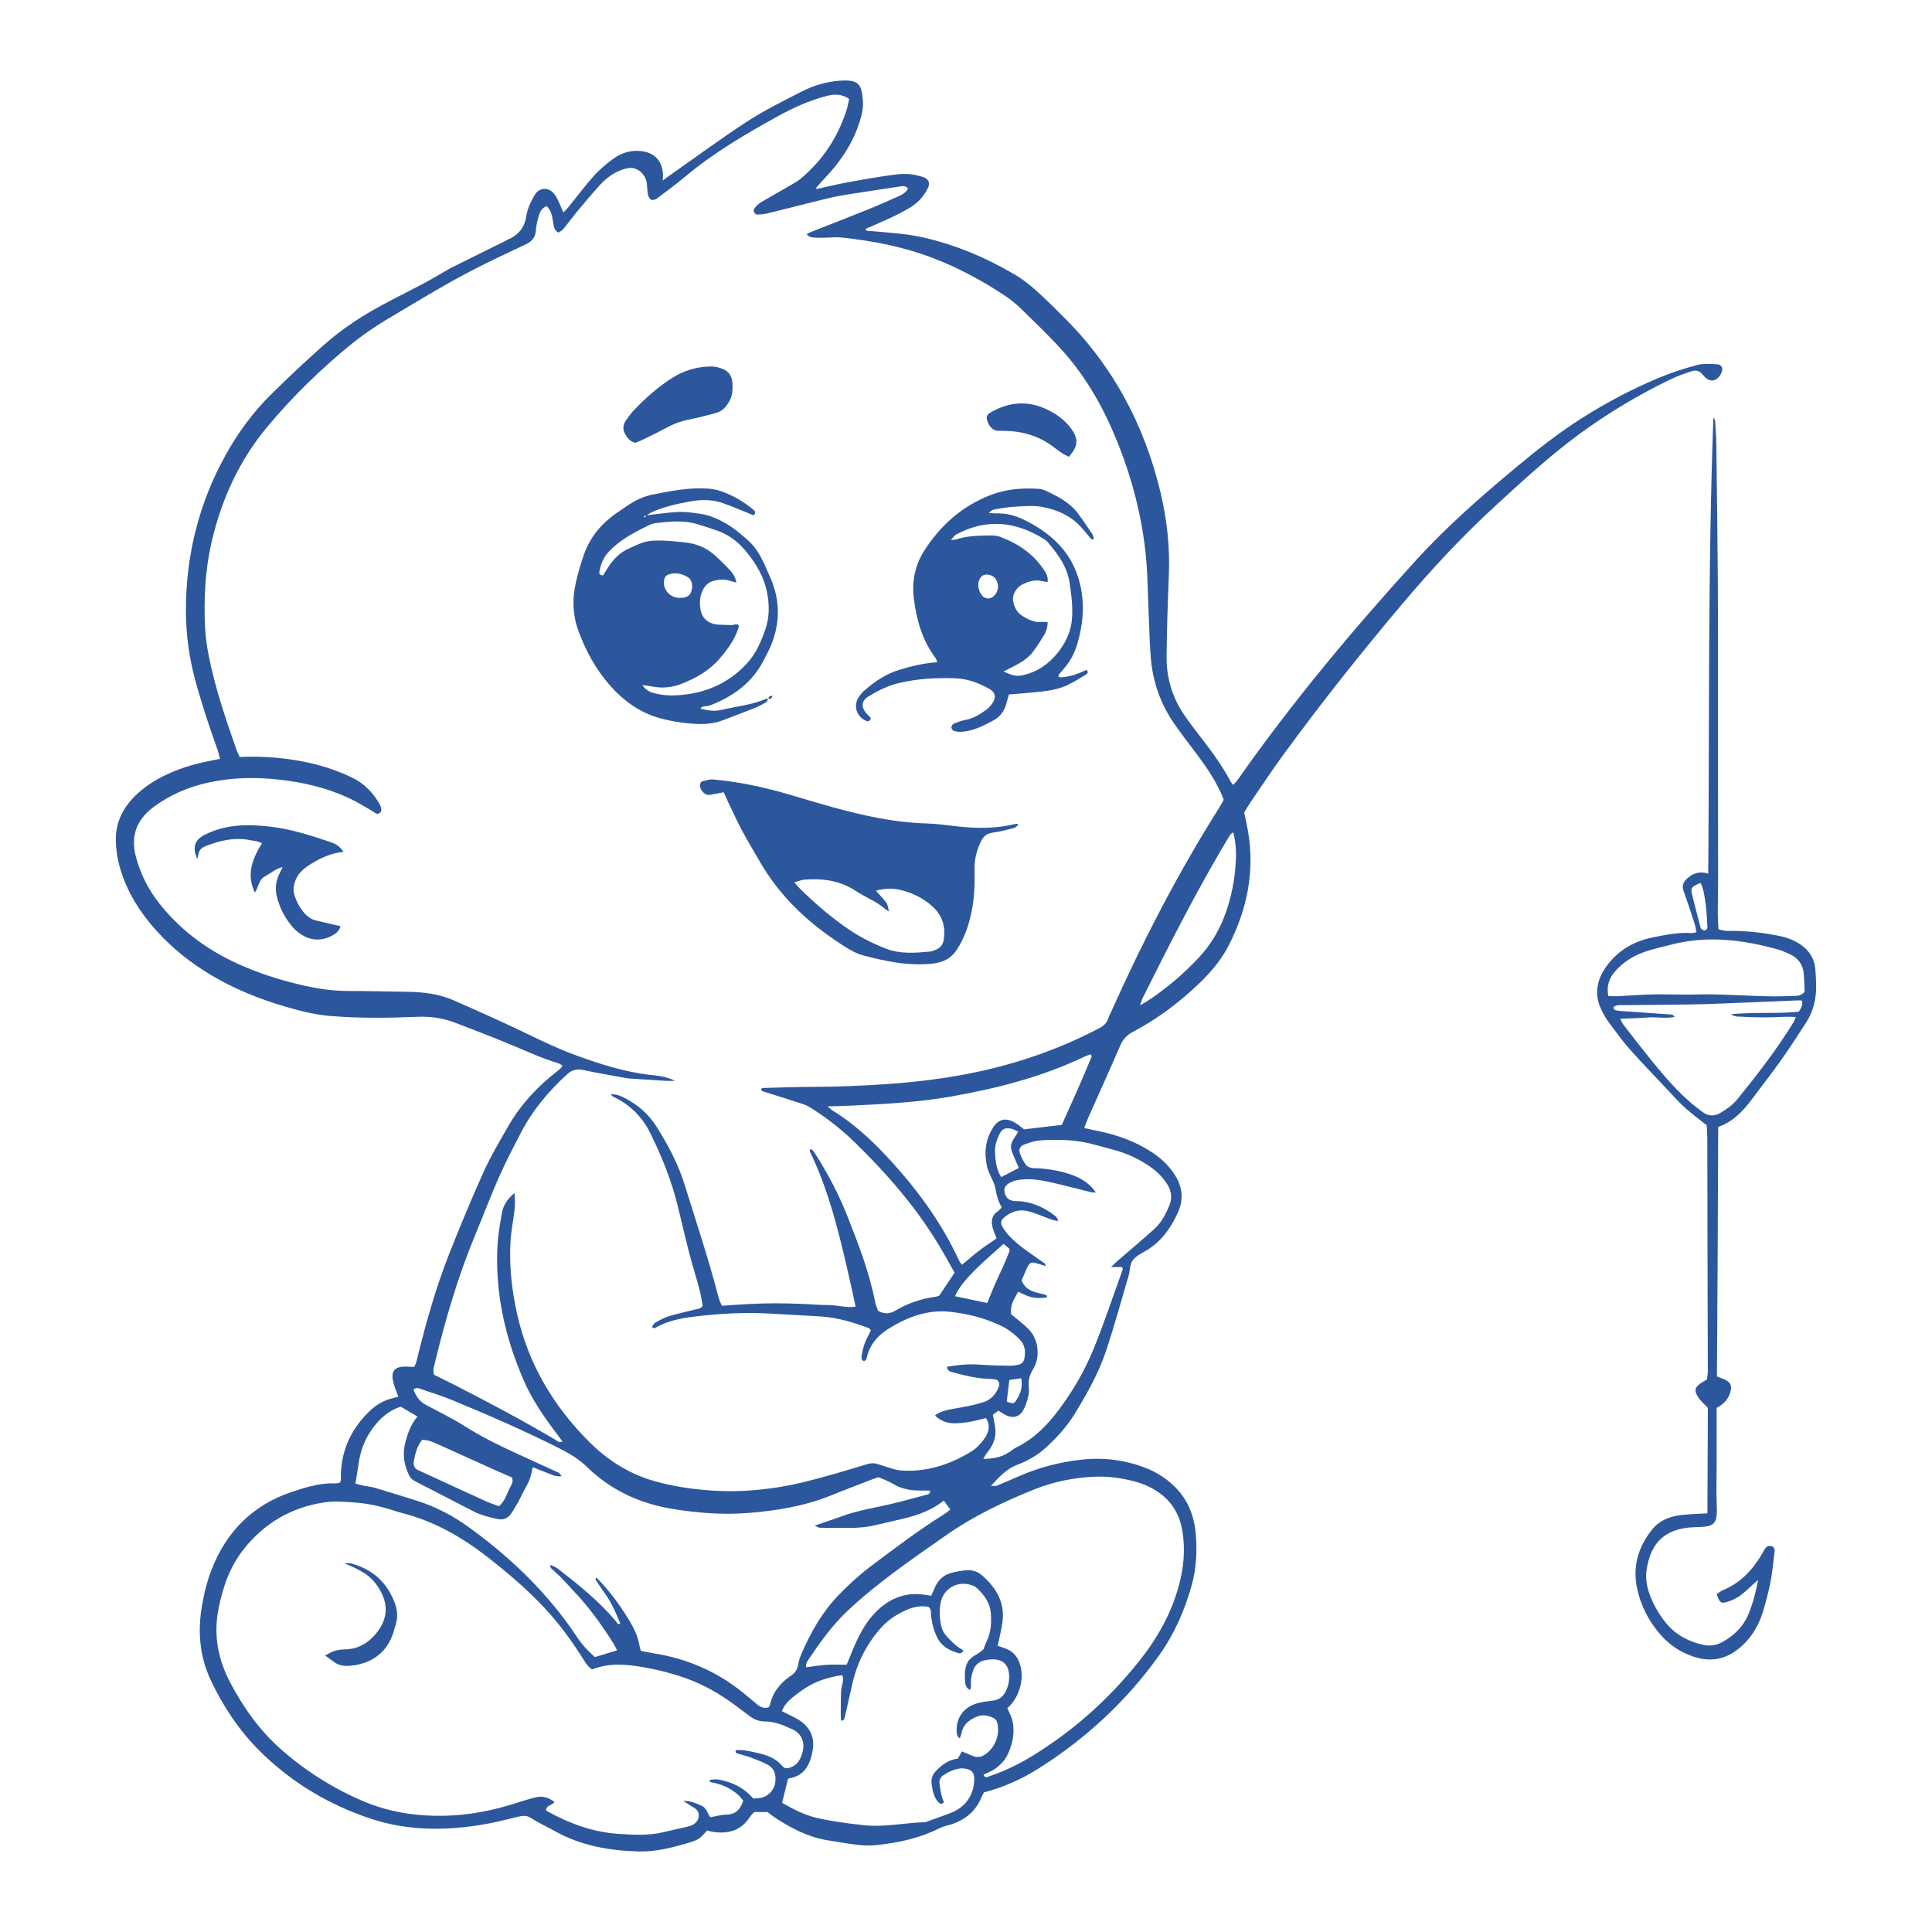 <?xml version="1.0" encoding="utf-8"?>
<!-- Generator: Adobe Illustrator 23.0.3, SVG Export Plug-In . SVG Version: 6.00 Build 0)  -->
<svg version="1.1" id="Layer_1" xmlns="http://www.w3.org/2000/svg" xmlns:xlink="http://www.w3.org/1999/xlink" x="0px" y="0px"
	 viewBox="0 0 1200 1200" enable-background="new 0 0 1200 1200" xml:space="preserve">
<g>
	<path fill="#2C579D" d="M1060.508,940c0.097-22.573,0.191-44.285,0.282-65.567c-2.298-2.457-4.516-4.267-6.012-6.55
		c-2.762-4.216-2.066-6.441,2.241-9.166c0.975-0.617,2.004-1.15,3.156-1.807c0.212-1.677,0.591-3.272,0.589-4.867
		c-0.034-24.563-0.13-49.127-0.186-73.69c-0.055-23.628-0.069-47.256-0.134-70.884c-0.008-2.802-0.23-5.603-0.359-8.543
		c-4.485-3.582-9.214-7.024-13.541-10.915c-3.815-3.43-7.212-7.33-10.737-11.076c-7.859-8.351-15.862-16.579-23.458-25.164
		c-4.794-5.419-9.027-11.344-13.372-17.146c-1.531-2.045-2.752-4.345-3.935-6.622c-4.943-9.511-3.595-18.691,2.29-27.149
		c7.146-10.271,17.311-16.292,29.493-18.677c7.788-1.525,15.609-3.198,23.66-2.622c0.887,0.064,1.804-0.295,3.214-0.549
		c-0.418-1.949-0.642-3.732-1.189-5.41c-2.176-6.667-4.332-13.345-6.741-19.928c-1.366-3.732-0.098-6.169,2.723-8.541
		c3.697-3.108,7.762-3.978,12.526-2.496c0.784-94.708-0.272-188.938,3.2-283.366c0.372,0.701,1.024,1.384,1.071,2.106
		c0.332,5.138,0.696,10.283,0.762,15.429c0.367,28.537,0.734,57.074,0.939,85.613c0.156,21.753,0.078,43.508,0.09,65.263
		c0.012,21.521-0.003,43.041,0.008,64.562c0.009,18.48,0.058,36.96,0.046,55.44c-0.004,6.549-0.191,13.097-0.183,19.646
		c0.004,3.248,0.26,6.495,0.404,9.772c3.568,1.438,7.093,1.051,10.537,1.117c9.39,0.181,18.667,1.296,27.836,3.246
		c4.598,0.978,8.965,2.618,12.869,5.368c5.293,3.728,8.39,8.729,8.95,15.194c0.283,3.263,0.442,6.542,0.499,9.816
		c0.147,8.381-1.675,16.276-6.29,23.365c-4.978,7.648-9.876,15.359-15.153,22.799c-5.956,8.398-12.296,16.524-18.469,24.768
		c-5.541,7.399-11.751,14.006-20.929,17.18c-0.17,51.903-0.408,103.55-0.781,155.027c2.315,0.922,4.121,1.429,5.712,2.321
		c2.929,1.643,3.607,3.78,2.678,7.145c-1.257,4.553-4.156,7.755-8.554,9.953c0.005,11.097,0.028,22.068,0.007,33.04
		c-0.011,5.61-0.128,11.22-0.148,16.83c-0.011,3.04,0.071,6.08,0.13,9.12c0.027,1.404,0.147,2.807,0.147,4.211
		c0.001,8.485-1.747,10.364-10.078,10.841c-2.571,0.148-5.159,0.111-7.713,0.397c-14.222,1.592-23.195,9.002-25.833,25.924
		c-0.807,5.176-0.036,10.233,1.734,15.18c2.311,6.458,5.644,12.31,9.895,17.67c5.931,7.478,13.78,11.765,22.94,13.925
		c4.282,1.01,8.39,0.595,12.245-1.513c7.177-3.926,12.916-9.331,16.2-16.931c2.872-6.648,4.628-13.653,6.272-21.809
		c-1.68,1.479-2.601,2.291-3.522,3.101c-2.63,2.316-5.092,4.871-7.943,6.872c-2.251,1.58-4.887,2.777-7.521,3.61
		c-4.167,1.318-4.977,0.636-6.795-4.714c1.243-0.812,2.47-1.92,3.911-2.506c10.688-4.344,18.089-12.226,23.88-21.885
		c0.84-1.401,1.574-2.872,2.493-4.219c0.362-0.531,1.042-0.976,1.668-1.174c2.282-0.722,4.316,0.578,3.994,3.215
		c-0.738,6.035-1.24,12.118-2.366,18.081c-1.17,6.194-2.75,12.332-4.535,18.382c-2.344,7.949-6.109,15.179-12.126,21.067
		c-9.817,9.606-20.495,12.304-34.083,6.854c-6.859-2.752-12.721-6.929-17.597-12.469c-7.426-8.436-12.45-18.267-14.732-29.139
		c-2.861-13.633,0.917-26.006,9.705-36.724c3.854-4.701,9.268-7.124,15.126-8.24c3.647-0.695,7.418-0.758,11.138-1.036
		C1055.042,940.182,1057.342,940.139,1060.508,940z M1006.365,632.761c0.661,1.295,1.092,2.6,1.887,3.623
		c6.022,7.752,12.026,15.521,18.209,23.144c7.516,9.266,15.338,18.27,24.459,26.033c2.131,1.814,4.407,3.46,6.641,5.15
		c3.586,2.713,7.29,2.76,11.111,0.469c3.831-2.297,7.497-4.811,10.338-8.311c12.535-15.445,24.698-31.165,35.118-48.152
		c0.453-0.739,0.689-1.612,1.292-3.06c-2.562-0.048-4.562-0.141-6.56-0.107c-2.338,0.039-4.674,0.218-7.012,0.284
		c-2.102,0.059-4.207,0.066-6.31,0.064c-2.104-0.002-4.208-0.016-6.311-0.077c-2.337-0.067-4.677-0.13-7.006-0.31
		c-1.921-0.148-4.011,0.389-7.145-1.555c15.066-1.5,28.821-0.114,42.244-1.615c1.471-2.349,2.622-4.261,1.912-6.9
		c-1.171-0.03-2.088-0.106-3-0.069c-15.185,0.625-30.368,1.29-45.553,1.89c-7.234,0.285-14.471,0.55-21.708,0.65
		c-13.556,0.188-27.114,0.221-40.67,0.392c-2.051,0.026-4.247-0.322-6.203,1.245c0.245,0.567,0.36,1.516,0.789,1.69
		c1.032,0.42,2.204,0.582,3.333,0.664c10.027,0.73,20.058,1.419,30.087,2.12c1.331,0.093,2.794-0.189,3.856,1.604
		c-5.63,1.157-11.151-0.089-16.612,0.338C1017.98,632.401,1012.386,632.497,1006.365,632.761z M998.928,618.623
		c5.059,0.397,9.676-0.098,14.299-0.354c5.123-0.284,10.249-0.602,15.377-0.659c6.539-0.072,13.082,0.151,19.623,0.159
		c5.593,0.006,11.19-0.287,16.777-0.137c10.966,0.294,21.923,0.889,32.889,1.186c5.365,0.146,10.743-0.025,16.111-0.198
		c2.276-0.073,4.695-0.06,6.862-2.549c-0.154-3.514-0.177-7.471-0.536-11.398c-0.508-5.579-3.481-9.58-8.535-11.949
		c-2.321-1.088-4.683-2.182-7.14-2.874c-22.089-6.227-44.356-8.984-67.004-3.043c-5.191,1.362-10.461,2.492-15.54,4.191
		c-7.418,2.482-13.96,6.512-19.111,12.531C999.487,607.633,997.769,612.3,998.928,618.623z M1056.246,548.401
		c-5.882,2.498-6.285,2.995-5.17,7.615c1.521,6.3,3.224,12.556,4.86,18.828c0.175,0.67,0.232,1.513,0.671,1.939
		c0.598,0.58,1.565,1.219,2.271,1.117c0.647-0.093,1.677-1.162,1.646-1.754c-0.263-5.085-0.506-10.191-1.206-15.228
		C1058.753,556.859,1058.306,552.694,1056.246,548.401z"/>
	<g>
		<path fill="#2C579D" d="M611.15,1113.291c-0.41,0.76-0.937,1.536-1.272,2.389c-4.031,10.259-11.866,15.872-22.288,18.39
			c-1.352,0.326-2.706,0.786-3.945,1.412c-12.299,6.208-25.503,9.094-39.067,10.519c-3.7,0.388-7.516,0.359-11.213-0.058
			c-6.505-0.735-12.969-1.862-19.433-2.926c-12.027-1.978-22.558-7.467-32.586-14.083c-1.558-1.028-3.011-2.216-4.688-3.459
			c-2.423,0-4.985,0-8.131,0c-0.752,0.822-2.021,1.872-2.869,3.193c-5.382,8.378-13.279,10.474-22.555,9.191
			c-1.352-0.187-2.67-0.617-3.873-0.904c-4.842,5.386-5.356,5.831-12.313,7.87c-9.891,2.898-19.844,5.449-30.308,5.153
			c-18.237-0.516-35.819-3.589-51.978-12.64c-4.895-2.742-10.06-5.045-14.756-8.083c-2.758-1.783-5.184-1.545-7.976-0.886
			c-6.825,1.612-13.616,3.44-20.515,4.645c-23.811,4.157-47.566,4.348-70.767-3.285c-26.409-8.688-49.792-22.708-69.509-42.368
			c-12.694-12.658-22.52-27.497-30.177-43.712c-6.927-14.67-8.21-30.07-5.539-45.923c1.325-7.862,3.188-15.592,6.106-23.019
			c9.259-23.574,25.556-39.925,49.739-48.044c8.887-2.984,17.849-5.686,27.405-5.321c0.878,0.033,1.771-0.32,2.498-0.462
			c0.273-0.705,0.588-1.128,0.576-1.542c-0.46-16.596,5.434-30.563,17.176-42.224c4.266-4.236,9.077-7.322,14.967-8.659
			c1.091-0.248,2.161-0.591,3.537-0.973c-1.059-2.951-2.175-5.516-2.898-8.188c-1.555-5.748-1.411-10.791,8.149-10.473
			c1.401,0.047,2.801,0.122,4.527,0.199c1.423-2.023,1.761-4.562,2.368-6.994c5.379-21.573,11.413-42.964,19.623-63.643
			c6.729-16.948,13.675-33.829,21.188-50.441c4.423-9.78,9.97-19.071,15.315-28.408c7.537-13.164,17.652-24.136,29.552-33.493
			c1.103-0.867,2.197-1.749,3.242-2.683c0.327-0.293,0.481-0.78,0.906-1.508c-0.982-0.533-1.894-1.246-2.928-1.557
			c-9.659-2.906-18.793-7.124-28.08-10.983c-11.872-4.933-23.857-9.605-35.882-14.158c-7.502-2.84-15.264-3.932-23.403-3.587
			c-18.003,0.762-36.027,0.953-54.027-0.526c-9.627-0.791-18.897-3.178-28.105-5.883c-15.997-4.699-31.366-10.897-45.731-19.444
			c-12.557-7.471-23.911-16.467-33.723-27.292c-11.314-12.482-20.023-26.518-23.918-43.11c-1.008-4.293-1.53-8.78-1.622-13.192
			c-0.25-12.042,5.072-21.649,13.839-29.528c5.617-5.047,12.004-8.93,18.864-12.048c9-4.091,18.466-6.634,28.156-8.423
			c1.129-0.209,2.25-0.466,3.852-0.801c-0.537-1.989-0.888-3.755-1.486-5.433c-5.183-14.542-10.075-29.167-14.075-44.093
			c-3.721-13.881-5.578-28.007-5.61-42.317c-0.078-34.364,7.955-66.722,24.653-96.863c7.653-13.815,16.925-26.448,28.119-37.534
			c10.472-10.371,21.268-20.433,32.255-30.258c12.448-11.132,26.471-20.052,41.288-27.723c7.064-3.657,14.158-7.258,21.191-10.975
			c3.719-1.965,7.341-4.117,10.999-6.197c2.237-1.272,4.402-2.684,6.699-3.833c10.653-5.327,21.342-10.582,32.017-15.866
			c0.839-0.415,1.647-0.898,2.504-1.267c6.47-2.788,10.574-7.292,11.644-14.562c0.681-4.632,2.736-8.904,5.068-13.009
			c2.868-5.049,8.82-5.674,12.643-0.526c0.964,1.298,1.675,2.805,2.371,4.278c0.994,2.105,1.866,4.266,2.991,6.869
			c1.314-1.413,2.441-2.493,3.415-3.696c5.153-6.361,10.037-12.958,15.48-19.058c3.401-3.811,7.444-7.125,11.523-10.236
			c5.172-3.946,11.1-5.887,17.754-5.183c8.48,0.897,13.524,6.294,13.698,14.852c0.018,0.887-0.095,1.777-0.194,3.468
			c1.639-1.214,2.659-2.006,3.715-2.746c16.287-11.416,32.306-23.245,48.97-34.083c10.557-6.866,21.979-12.441,33.199-18.235
			c7.516-3.882,15.581-6.364,24.113-6.955c11.498-0.797,13.696,1.843,14.367,12.704c0.353,5.707-1.373,11.122-3.293,16.406
			c-4.478,12.321-11.996,22.684-20.987,32.074c-1.604,1.675-3.112,3.442-4.641,5.187c-0.097,0.111,0.012,0.402,0.046,0.929
			c6.609-1.444,13.144-3.055,19.751-4.273c9.196-1.695,18.421-3.28,27.684-4.553c5.318-0.731,10.741-0.964,16.036,0.597
			c0.896,0.264,1.848,0.361,2.72,0.683c3.57,1.318,4.645,3.785,2.918,7.188c-2.375,4.681-5.796,8.572-10.217,11.362
			c-3.745,2.364-7.709,4.419-11.713,6.324c-5.453,2.595-11.035,4.918-16.618,7.382c0.439,1.86,1.843,1.234,2.795,1.32
			c10.945,1,21.931,1.559,32.715,3.977c20.517,4.599,39.591,12.731,57.62,23.402c8.119,4.806,14.807,11.42,21.592,17.875
			c2.544,2.421,4.958,4.976,7.466,7.436c31.283,30.683,51.041,67.801,61.09,110.206c3.951,16.673,5.747,33.636,5.061,50.84
			c-0.671,16.833-1.256,33.676-1.411,50.52c-0.121,13.163,3.469,25.454,10.985,36.387c3.445,5.011,7.167,9.838,10.892,14.649
			c6.601,8.525,12.899,17.242,17.963,26.794c0.32,0.604,0.841,1.103,1.528,1.982c0.966-1.085,1.942-1.983,2.686-3.043
			c33.676-47.997,71.187-92.888,110.607-136.213c19.103-20.995,40.403-39.679,62.19-57.821
			c13.324-11.095,26.931-21.798,41.611-31.071c14.867-9.393,30.382-17.601,46.575-24.411c7.938-3.338,16.201-6.04,24.518-8.284
			c3.936-1.062,8.358-0.616,12.535-0.388c2.794,0.153,3.76,2.565,2.553,5.198c-2.617,5.709-7.467,6.54-11.389,1.473
			c-2.169-2.802-4.539-3.261-7.307-2.341c-4.649,1.546-9.309,3.202-13.704,5.345c-19.603,9.559-38.271,20.707-55.866,33.62
			c-18.536,13.603-35.37,29.196-52.28,44.703c-20.568,18.862-39.511,39.266-57.505,60.566
			c-25.844,30.592-50.731,61.947-74.342,94.296c-7.035,9.638-13.597,19.622-20.338,29.474c-1.315,1.922-2.455,3.964-3.708,6.002
			c0.811,3.953,1.715,7.808,2.382,11.704c4.266,24.944-0.568,48.401-11.897,70.703c-4.605,9.065-11.136,16.748-18.43,23.756
			c-12.388,11.903-26.038,22.137-41.252,30.154c-3.74,1.971-6.115,4.59-7.789,8.466c-6.4,14.815-13.088,29.505-19.639,44.254
			c-0.934,2.102-1.711,4.274-2.778,6.962c3.251,0.704,5.948,1.325,8.661,1.87c11.806,2.374,22.977,6.363,33.12,12.975
			c5.55,3.617,10.356,7.98,14.064,13.54c5.212,7.815,6.287,15.788,2.182,24.544c-4.478,9.551-10.24,17.799-19.566,23.226
			c-3.014,1.754-6.467,3.478-8.393,6.166c-1.746,2.438-1.54,6.212-2.451,9.321c-4.539,15.478-8.8,31.05-13.864,46.356
			c-4.572,13.818-11.717,26.524-19.243,38.943c-4.88,8.052-11.149,15.032-18.08,21.394c-5.243,4.813-11.348,8.336-17.943,10.818
			c-6.654,2.504-11.072,7.415-16.388,13.099c1.885,0,2.784,0.241,3.472-0.039c4.331-1.765,8.636-3.597,12.91-5.498
			c12.715-5.655,26.008-9.239,39.815-10.732c13.705-1.483,27.089,0.14,39.986,5.173c1.74,0.679,3.466,1.425,5.117,2.296
			c15.466,8.155,24.356,20.829,25.885,38.341c0.962,11.02,0.434,21.93-2.626,32.701c-4.389,15.446-10.735,29.911-20.08,43.02
			c-20.242,28.397-45.365,51.626-74.773,70.222C634.687,1105.014,623.375,1110.092,611.15,1113.291z M148.879,470.169
			c11.794-0.54,22.97,0.17,34.075,1.909c12.315,1.929,24.167,5.39,35.457,10.753c7.696,3.656,13.277,9.449,17.441,16.727
			c0.554,0.969,0.852,2.156,0.988,3.277c0.211,1.743-1.79,3.175-3.277,2.401c-1.031-0.537-1.939-1.307-2.955-1.879
			c-4.48-2.521-8.856-5.269-13.495-7.456c-13.671-6.446-28.143-9.895-43.156-11.6c-15.031-1.707-29.916-1.458-44.679,1.791
			c-12.231,2.692-23.531,7.489-33.712,15.016c-11.168,8.257-14.678,18.626-10.898,31.994c2.853,10.089,7.396,19.192,13.783,27.398
			c12.303,15.805,27.742,27.752,45.698,36.471c11.818,5.739,24.191,9.993,36.903,13.302c11.353,2.956,22.781,5.199,34.592,5.227
			c12.636,0.031,25.272,0.327,37.907,0.535c9.665,0.159,19.21,1.335,28.112,5.248c15.201,6.68,30.382,13.43,45.333,20.644
			c10.125,4.886,20.25,9.759,30.802,13.58c14.955,5.415,30.077,10.293,46.024,12.139c4.744,0.549,9.695,0.832,15.463,3.687
			c-2.958,0-4.517,0.079-6.066-0.014c-7.004-0.421-14.005-0.885-21.006-1.351c-1.166-0.078-2.34-0.169-3.488-0.379
			c-8.741-1.598-17.513-3.062-26.198-4.922c-3.988-0.854-7.078-0.344-10.195,2.502c-11.511,10.512-21.427,22.261-28.642,36.125
			c-4.751,9.128-9.528,18.268-13.693,27.669c-5.208,11.753-9.731,23.809-14.674,35.682c-10.91,26.203-18.832,53.34-25.469,80.884
			c-0.491,2.036-1.123,4.072-0.133,6.437c4.424,2.189,9.053,4.403,13.615,6.748c20.81,10.699,41.487,21.645,61.634,33.565
			c1.199,0.709,2.352,2.156,4.391,1.025c-1.537-2.06-2.925-3.926-4.32-5.788c-7.452-9.946-14.507-20.166-19.514-31.592
			c-11.713-26.729-18.062-54.589-16.556-83.906c0.359-6.979,1.58-13.944,2.832-20.838c0.835-4.601,3.321-8.472,7.726-12.157
			c0.141,2.94,0.372,4.951,0.298,6.95c-0.086,2.325-0.389,4.647-0.687,6.958c-0.659,5.1-1.682,10.174-2.01,15.293
			c-0.992,15.516,0.674,30.786,4.071,45.978c6.903,30.867,22.339,56.844,44.458,79.06c11.584,11.635,25.103,20.272,41.031,24.748
			c11.3,3.175,22.89,4.913,34.565,5.742c19.522,1.387,38.851-0.57,57.822-5.151c13.169-3.18,26.156-7.141,39.128-11.073
			c2.157-0.654,4.043-0.921,6.073-0.401c2.256,0.578,4.437,1.443,6.678,2.086c2.685,0.769,5.366,1.857,8.107,2.076
			c15.995,1.276,30.504-3.391,44.024-11.596c1.786-1.083,3.488-2.431,4.909-3.955c1.738-1.865,3.427-3.89,4.619-6.123
			c1.812-3.397,2.263-7.001-0.182-10.803c-1.508,0.362-2.84,0.658-4.159,1.001c-5.001,1.302-10.067,2.172-15.246,2.214
			c-4.876,0.039-8.737-1.484-12.261-4.743c0.328-0.309,0.61-0.695,0.99-0.915c4.997-2.893,10.647-3.298,16.156-4.327
			c4.351-0.812,8.697-1.804,12.918-3.123c4.482-1.401,7.492-4.681,9.308-8.969c0.635-1.5,0.955-3.146-0.767-4.834
			c-1.029-0.175-2.392-0.592-3.761-0.609c-8.256-0.102-16.173-2.083-24.073-4.193c-1.651-0.441-3.11-1.055-3.363-3.385
			c6.862-1.195,13.709-1.869,20.715-1.311c6.056,0.482,12.148,0.56,18.227,0.677c1.844,0.035,3.732-0.248,5.538-0.655
			c1.973-0.445,3.229-1.803,3.615-3.855c0.816-4.336,0.432-8.331-2.835-11.735c-3.449-3.594-7.363-6.532-11.838-8.658
			c-10.028-4.764-20.64-7.446-31.66-8.611c-13.981-1.478-26.252,3.267-37.853,10.404c-6.611,4.068-11.495,9.504-13.52,17.227
			c-0.302,1.152-0.368,2.854-2.218,2.974c-1.619-0.919-1.309-2.426-1.11-3.738c0.637-4.193,1.939-8.182,4.002-11.912
			c0.643-1.163,1.17-2.391,1.665-3.414c-0.642-0.72-0.879-1.232-1.256-1.374c-9.668-3.625-19.501-6.622-29.887-7.265
			c-10.04-0.622-20.09-1.096-30.13-1.718c-16.409-1.016-32.756-0.132-49.03,1.882c-8.351,1.034-16.617,2.754-24.042,7.133
			c-0.229,0.135-0.786-0.287-1.678-0.645c0.648-0.937,1.058-2.135,1.883-2.609c2.621-1.507,5.279-3.126,8.137-4.004
			c5.573-1.712,11.288-2.963,16.951-4.379c1.544-0.386,3.273-0.307,4.611-2.292c-0.645-3.285-1.166-6.977-2.117-10.554
			c-1.919-7.222-4.223-14.344-6.093-21.578c-2.573-9.957-4.872-19.985-7.323-29.973c-3.866-15.752-9.871-30.702-17.06-45.201
			c-5.068-10.223-12.743-17.788-23.109-22.611c-0.447-0.208-0.738-0.75-1.353-1.404c3.677-0.228,6.4,1.104,9.08,2.507
			c8.053,4.216,14.644,10.099,19.473,17.799c7.105,11.328,13.342,23.119,17.326,35.94c7.213,23.213,14.911,46.281,20.999,69.834
			c0.448,1.733,1.315,3.358,2.07,5.237c5.942-0.39,11.51-0.834,17.087-1.1c5.374-0.257,10.756-0.447,16.135-0.452
			c5.613-0.005,11.228,0.194,16.838,0.398c5.378,0.195,10.752,0.739,16.126,0.706c5.578-0.034,11.045,1.944,16.875,0.973
			c-0.779-3.655-1.47-7.081-2.243-10.488c-6.57-28.971-12.84-58.033-25.746-85.087c-0.356-0.746-1.012-1.594,0.193-2.237
			c0.413,0.235,0.936,0.371,1.191,0.71c0.842,1.119,1.617,2.292,2.364,3.479c7.499,11.909,13.991,24.343,19.163,37.436
			c6.875,17.405,13.61,34.861,17.22,53.329c0.392,2.008,1.327,3.909,1.862,5.438c4.154,2.432,7.658,1.773,11.085-0.27
			c7.543-4.499,15.691-7.227,24.384-8.395c0.906-0.122,1.777-0.508,2.504-0.723c3.217-4.824,6.304-9.455,9.52-14.279
			c-3.365-5.904-6.485-11.654-9.86-17.25c-14.37-23.829-32.51-44.6-52.367-63.929c-7.899-7.689-16.574-14.473-25.867-20.424
			c-1.95-1.248-4.02-2.447-6.2-3.172c-7.759-2.581-15.594-4.934-23.387-7.414c-1.017-0.324-2.35-0.401-2.497-1.957
			c0.393-0.209,0.743-0.554,1.101-0.563c10.292-0.265,20.584-0.675,30.877-0.692c15.69-0.026,31.333-0.706,46.988-1.802
			c18.24-1.277,36.3-3.525,54.201-7.264c26.73-5.583,52.227-14.536,76.45-27.16c2.845-1.483,5.117-3.175,6.021-6.37
			c0.252-0.891,0.743-1.715,1.125-2.569c19.779-44.277,41.911-87.308,67.84-128.334c0.986-1.56,1.819-3.218,2.737-4.854
			c-0.692-1.687-1.252-3.214-1.933-4.684c-4.359-9.407-10.354-17.771-16.572-25.999c-4.233-5.602-8.543-11.157-12.51-16.945
			c-8.096-11.815-12.778-24.993-14.147-39.2c-0.874-9.071-0.957-18.219-1.394-27.332c-0.639-13.32-0.601-26.716-2.067-39.944
			c-2.509-22.633-8.173-44.63-16.516-65.835c-8.537-21.697-19.631-42.011-35.376-59.391c-8.163-9.01-16.988-17.431-25.689-25.938
			c-2.994-2.928-6.344-5.577-9.836-7.895c-14.074-9.342-28.889-17.302-44.702-23.343c-18.277-6.982-37.296-10.688-56.672-12.689
			c-3.916-0.404-7.924,0.13-11.891,0.146c-2.31,0.009-4.642,0.001-6.921-0.311c-0.932-0.128-1.751-1.08-2.873-1.823
			c1.093-0.605,1.676-1.016,2.32-1.271c11.951-4.731,23.936-9.377,35.856-14.185c6.286-2.535,12.478-5.309,18.68-8.048
			c2.493-1.101,4.926-2.369,6.175-4.982c-1.74-2.009-3.626-1.438-5.441-1.164c-10.637,1.607-21.281,3.173-31.905,4.867
			c-4.38,0.698-8.755,1.514-13.062,2.564c-12.266,2.992-24.487,6.166-36.748,9.18c-2.02,0.497-4.146,0.708-6.23,0.761
			c-2.038,0.052-3.226-2.429-1.897-4.048c1.155-1.408,2.55-2.751,4.106-3.675c6.434-3.822,12.985-7.447,19.456-11.208
			c1.813-1.054,3.626-2.175,5.225-3.52c13.609-11.449,23.008-25.731,28.371-42.664c0.688-2.174,1.023-4.46,1.531-6.74
			c-4.811-3.309-9.502-3.026-14.414-1.705c-10.466,2.815-20.294,7.195-29.723,12.4c-20.089,11.089-39.873,22.67-57.55,37.496
			c-5.019,4.209-10.296,8.115-15.529,12.062c-1.627,1.227-3.206,2.791-5.516,2.525c-2.169-1.282-2.257-3.483-2.536-5.545
			c-0.25-1.848-0.135-3.761-0.516-5.574c-1.063-5.058-5.638-9.094-10.396-8.769c-2.487,0.17-5.024,1.093-7.327,2.141
			c-4.301,1.958-8.022,4.896-11.185,8.364c-4.726,5.183-9.25,10.555-13.737,15.948c-3.142,3.777-6.019,7.775-9.149,11.563
			c-0.804,0.973-2.119,1.525-3.058,2.172c-2.494-1.518-2.726-3.609-3.08-5.693c-0.391-2.301-0.737-4.642-1.481-6.837
			c-0.482-1.422-1.644-2.614-2.541-3.968c-3.787,1.371-4.574,4.437-5.388,7.274c-0.769,2.68-1.257,5.483-1.487,8.264
			c-0.329,3.975-2.524,6.442-5.868,8.055c-8.63,4.165-17.365,8.117-25.935,12.402c-7.737,3.868-15.407,7.893-22.931,12.158
			c-10.178,5.77-20.187,11.837-30.271,17.773c-10.093,5.941-20.046,12.106-29.159,19.499c-19.142,15.53-36.74,32.692-52.531,51.59
			c-17.574,21.032-28.624,45.367-34.752,72.026c-3.968,17.259-4.789,34.748-3.997,52.337c0.262,5.817,1.074,11.658,2.189,17.38
			c3.949,20.258,10.616,39.738,17.417,59.169C147.426,467.233,148.106,468.467,148.879,470.169z M367.704,1036.966
			c-3.294-2.438-4.759-5.419-6.505-8.15c-6.822-10.672-14.328-20.839-22.978-30.088c-10.737-11.481-22.68-21.642-35.053-31.323
			c-16.018-12.533-33.319-22.515-53.198-27.572c-2.264-0.576-4.491-1.306-6.718-2.017c-7.385-2.359-14.962-3.975-22.656-4.571
			c-6.508-0.504-13.219-1.025-19.602-0.022c-20.223,3.178-36.896,12.869-49.664,29.066c-8.636,10.955-12.992,23.61-15.634,37.122
			c-3.151,16.12-0.335,31.142,7.207,45.499c8.123,15.461,18.085,29.561,31.178,41.221c15.324,13.647,32.468,24.465,51.362,32.557
			c16.238,6.955,33.299,9.473,50.729,9.121c15.501-0.313,30.651-3.417,45.429-8.203c3.777-1.223,7.584-2.396,11.444-3.311
			c3.984-0.945,7.505,0.103,11.337,2.884c-1.194,2.219-4.778,1.92-5.258,4.89c0.354,0.392,0.597,0.845,0.974,1.052
			c13.902,7.598,28.489,12.992,44.484,13.965c9.361,0.57,18.695,1.145,27.935-1.198c4.305-1.092,8.674-1.928,12.998-2.949
			c1.588-0.375,3.234-0.741,4.674-1.468c4.249-2.143,5.624-7.943,0.867-10.671c-1.963-1.126-3.839-2.404-6.632-4.167
			c4.724-0.217,7.802,1.486,11.02,2.76c3.386,1.34,3.937,4.952,5.692,7.318c3.645-0.617,6.849-1.563,10.067-1.617
			c5.959-0.1,8.709-3.461,10.433-8.634c-1.038-1.25-1.839-2.394-2.823-3.349c-1.001-0.972-2.146-1.811-3.297-2.609
			c-1.15-0.798-2.35-1.539-3.592-2.185c-1.242-0.646-2.537-1.214-3.855-1.688c-1.318-0.474-2.725-0.704-4.034-1.197
			c-1.111-0.419-2.731,0.228-3.569-1.652c3.749-1.267,7.152-0.27,10.431,0.633c6.666,1.836,12.404,5.339,16.985,10.717
			c1.751-0.165,3.397-0.181,4.983-0.495c4.17-0.828,7.976-4.847,8.603-9.168c0.687-4.737-0.214-9.03-4.819-11.447
			c-3.294-1.729-6.8-3.088-10.292-4.395c-2.618-0.98-5.374-1.588-8.052-2.417c-0.826-0.256-1.833-0.516-1.254-2.135
			c2.905-0.317,5.95,0.109,8.859,0.714c7.318,1.524,14.798,2.88,19.986,9.137c1.446,1.743,3.182,1.559,5.093,0.893
			c4.243-1.479,6.138-5.013,7.308-8.844c1.683-5.511,0.586-11.628-5.979-14.788c-5.525-2.659-11.186-4.944-17.389-4.976
			c-3.5-0.018-6.378-1.156-9.067-3.155c-3.194-2.374-6.366-4.779-9.569-7.139c-9.279-6.837-19.164-12.565-30.062-16.456
			c-8.394-2.997-17.001-5.242-25.756-6.786C389.601,1033.753,378.666,1032.541,367.704,1036.966z M330.947,911.312
			c-0.745,2.908-1.154,5.417-2.047,7.741c-0.917,2.387-2.313,4.588-3.486,6.877c-1.279,2.499-2.473,5.044-3.832,7.498
			c-1.245,2.246-2.606,4.433-4.015,6.581c-2.01,3.064-4.839,4.211-8.47,3.477c-5.289-1.069-10.482-2.383-15.308-4.914
			c-6.214-3.259-12.47-6.437-18.707-9.653c-5.61-2.893-11.208-5.811-16.834-8.673c-1.711-0.87-3.158-1.915-4.051-3.7
			c-3.374-6.747-4.364-13.699-2.321-21.07c1.536-5.543,3.351-10.924,7.45-15.632c-3.841-2.269-7.221-4.266-10.434-6.164
			c-6.29,2.117-10.957,5.73-15.057,10.468c-6.525,7.54-10.019,16.223-11.266,25.986c-0.469,3.667-1.172,7.303-1.833,11.344
			c1.593,0.411,3.346,0.934,5.131,1.308c2.285,0.48,4.658,0.628,6.883,1.29c8.956,2.668,17.892,5.408,26.793,8.256
			c11.462,3.667,21.978,9.241,31.71,16.285c26.388,19.101,49.49,41.446,67.541,68.736c2.994,4.527,6.695,8.334,10.687,11.889
			c4.713-1.428,9.088-2.754,13.841-4.193c-0.873-1.627-1.486-2.863-2.186-4.047c-0.834-1.409-1.732-2.781-2.623-4.155
			c-0.764-1.178-1.55-2.342-2.337-3.505c-0.918-1.356-1.839-2.711-2.775-4.055c-0.803-1.152-1.618-2.296-2.449-3.427
			c-0.832-1.132-1.685-2.247-2.54-3.362c-0.997-1.3-1.994-2.601-3.014-3.883c-0.875-1.099-1.772-2.18-2.679-3.252
			c-1.058-1.25-2.124-2.495-3.215-3.716c-0.935-1.047-1.914-2.055-2.869-3.084c-0.955-1.03-1.902-2.067-2.854-3.098
			c-1.112-1.203-2.216-2.413-3.342-3.603c-0.965-1.02-1.929-2.044-2.943-3.015c-1.183-1.133-2.496-2.138-3.607-3.334
			c-0.804-0.866-2.366-1.329-2.002-3.57c1.663,0.827,3.21,1.305,4.404,2.235c12.93,10.074,25.793,20.229,36.33,32.95
			c0.587,0.708,1.01,2.152,2.649,1.35c-2.632-6.625-5.412-13.028-9.56-18.755c-1.783-2.461-3.471-4.994-5.114-7.551
			c-0.407-0.634-1.255-1.469-0.096-2.268c7.853,7.731,16.769,19.851,22.446,30.278c1.923,3.531,3.321,7.207,4.083,11.145
			c0.26,1.342,0.617,2.665,0.909,3.909c0.975,0.266,1.634,0.488,2.311,0.621c1.837,0.359,3.676,0.719,5.525,1.009
			c20.296,3.177,38.629,10.891,54.743,23.709c3.296,2.622,6.517,5.34,9.751,8.039c2.086,1.742,4.338,2.731,7.072,1.837
			c0.279-0.406,0.686-0.753,0.777-1.169c1.74-8.005,6.482-13.992,13.072-18.429c2.828-1.904,4.137-4.083,4.613-7.312
			c0.336-2.278,1.209-4.526,2.134-6.661c5.803-13.396,12.975-25.934,23.261-36.481c6.055-6.209,12.405-12.082,19.344-17.306
			c14.958-11.262,29.877-22.578,45.776-32.517c1.31-0.819,2.488-1.849,3.946-2.946c-1.481-2.037-2.693-3.705-4.08-5.613
			c-7.441,6.092-16.041,9.02-24.94,11.211c-5.673,1.397-11.402,2.564-17.075,3.961c-5.726,1.41-11.533,1.871-17.4,1.848
			c-5.843-0.023-11.687-0.02-17.529-0.12c-0.757-0.013-1.504-0.576-3.271-1.3c6.784-2.335,12.509-4.236,18.184-6.276
			c9.288-3.338,19.028-4.786,28.579-7.034c7.729-1.819,15.394-3.92,23.06-5.996c0.896-0.243,2.287-0.591,1.759-2.501
			c-2.283,0-4.615,0.022-6.946-0.004c-5.71-0.064-11.082-1.221-16.076-4.236c-2.771-1.674-5.909-2.742-8.78-4.038
			c-1.362,0.438-2.489,0.74-3.571,1.159c-8.721,3.374-17.474,6.671-26.14,10.181c-16.46,6.667-33.769,9.461-51.286,10.864
			c-15.436,1.236-30.812,0.053-46.158-2.372c-20.757-3.28-38.944-11.54-54.015-26.21c-4.934-4.803-10.539-8.222-16.637-11.301
			c-21.525-10.87-43.598-20.502-65.851-29.732c-6.684-2.772-13.603-4.996-20.473-7.294c-1.362-0.456-3.052-1.468-4.786,0.414
			c1.512,3.853,3.699,7.201,7.623,9.308c8.243,4.427,16.716,8.505,24.595,13.511c10.514,6.681,21.632,12.063,32.911,17.205
			c8.298,3.782,16.601,7.556,24.872,11.397c0.631,0.293,1.029,1.088,2.045,2.215c-4.075,0.537-6.692-1.197-9.455-2.211
			C336.609,913.632,333.851,912.467,330.947,911.312z M625.651,1060.936c1.191,2.832,2.61,5.276,3.216,7.908
			c0.619,2.685,0.733,5.576,0.527,8.336c-0.207,2.765-0.84,5.561-1.734,8.192c-0.893,2.627-2.021,5.297-3.634,7.522
			c-1.612,2.223-3.768,4.178-6.024,5.771c-2.159,1.525-4.753,2.434-7.087,3.579c0.652,2.087,1.856,1.635,2.93,1.265
			c8.868-3.053,17.395-6.88,25.438-11.706c26.358-15.817,49.006-35.904,68.155-59.901c11.182-14.013,19.942-29.373,24.72-46.821
			c3.066-11.194,4.127-22.416,2.271-33.994c-1.969-12.283-8.399-21.107-19.192-26.857c-3.07-1.635-6.384-2.969-9.739-3.883
			c-8.841-2.409-17.861-3.622-27.065-3.081c-12.464,0.732-24.548,3.193-36.146,7.873c-19.122,7.716-37.661,16.523-54.631,28.417
			c-21.072,14.769-42.358,29.241-61.19,46.924c-9.449,8.872-16.904,19.349-24.119,30.014c-0.984,1.455-2.114,2.975-1.545,5.095
			c4.231-0.542,8.351-1.279,12.501-1.542c4.17-0.265,8.37-0.058,12.596-0.058c1.198-2.96,2.232-5.558,3.299-8.143
			c3.406-8.248,7.245-16.329,13.265-22.982c8.674-9.585,19.367-14.443,32.59-12.233c1.088,0.182,2.183,0.321,3.386,0.496
			c0.876-2.027,1.578-3.742,2.352-5.425c1.96-4.261,5.14-7.316,9.628-8.625c3.11-0.907,6.371-1.426,9.601-1.761
			c3.633-0.377,7.159,0.755,9.826,3.067c8.915,7.726,14.573,17.08,12.759,29.463c-0.7,4.779-1.914,9.482-2.92,14.344
			c1.632,0.574,3.147,1.11,4.664,1.641c4.787,1.676,7.674,5.048,9.16,9.858c1.352,4.377,1.426,8.712,0.355,13.131
			C632.509,1052.41,629.951,1057.301,625.651,1060.936z M598.293,1024.966c-0.513,1.099-0.563,1.421-0.699,1.462
			c-0.654,0.2-1.41,0.598-1.989,0.433c-5.515-1.571-10.47-3.92-13.284-9.405c-2.281-4.446-3.504-9.134-4.004-14.075
			c-0.181-1.784,0.338-3.83-1.67-5.36c-4.534-0.84-9.068-0.003-13.448,1.885c-6.088,2.624-11.535,6.185-15.984,11.166
			c-9.086,10.172-14.964,21.97-17.917,35.262c-1.521,6.845-3.072,13.684-4.662,20.513c-0.196,0.84-0.393,1.898-2.217,1.865
			c-0.34-3.106-0.185-6.299-0.181-9.472c0.005-3.041,0.063-6.085,0.2-9.123c0.142-3.151,2.079-6.204,0.707-9.649
			c-9.649,1.337-18.43,4.387-26.043,10.15c-4.392,3.325-9.271,6.379-11.444,12.218c3.488,1.779,6.884,3.312,10.081,5.184
			c7.285,4.265,10.407,11.087,9.04,19.04c-1.417,8.245-4.654,15.928-14.613,17.516c-0.382,0.061-0.697,0.535-0.798,0.618
			c-1.218,4.926-2.374,9.599-3.6,14.558c7.031,4.041,14.193,7.728,21.908,9.464c9.558,2.151,19.352,3.437,29.11,4.473
			c12.628,1.341,25.135-1.55,37.732-1.891c0.67-0.018,1.333-0.412,1.992-0.652c5.051-1.841,10.177-3.5,15.132-5.572
			c8.623-3.604,13.664-11.683,13.459-21.029c-0.067-3.072-1.265-4.903-4.168-5.697c-1.541-0.421-3.267-0.614-4.836-0.392
			c-3.757,0.531-7.134,2.162-10.28,4.27c-1.738,1.164-2.477,2.95-2.307,4.843c0.247,2.762,0.849,5.501,1.454,8.217
			c0.287,1.289,0.929,2.5,1.331,3.541c-1.326,1.647-2.41,1.065-3.244,0.228c-3.177-3.184-3.801-7.413-4.399-11.577
			c-0.456-3.173,0.543-5.821,2.901-8.237c3.854-3.95,8.173-6.845,13.39-7.443c0.995-1.801,1.742-3.152,2.47-4.469
			c2.533,1.045,4.688,1.896,6.812,2.818c2.881,1.25,5.471,0.646,7.93-1.094c6.005-4.25,8.974-12.045,7.352-19.212
			c-0.332-1.466-1.057-2.586-2.396-3.253c-3.505-1.746-7.114-2.315-10.817-0.68c-4.465,1.972-8.042,4.775-9.062,9.932
			c-0.22,1.113-0.691,2.175-1.087,3.383c-0.561-0.519-1.01-0.773-1.213-1.157c-0.32-0.606-0.619-1.286-0.679-1.958
			c-0.84-9.309,4.163-16.493,13.262-18.81c2.932-0.747,5.966-1.167,8.98-1.496c3.859-0.422,6.583-2.384,8.194-5.776
			c0.89-1.874,1.659-3.921,1.915-5.961c1.533-12.198-5.391-15.451-15.085-13.299c-3.424,0.76-5.79,2.796-7.049,6.183
			c-1.166,3.138-1.67,6.301-1.344,9.635c0.072,0.731-0.338,1.509-0.61,2.604c-2.412-1.264-2.86-3.062-3.024-4.902
			c-0.332-3.728-0.448-7.397,0.933-11.061c1.863-4.946,7.021-5.927,10.393-9.247c0.636-1.61,1.213-3.4,2.028-5.073
			c2.658-5.455,3.014-11.276,2.616-17.146c-0.456-6.715-4.187-11.778-8.987-16.129c-0.828-0.751-1.992-1.214-3.078-1.585
			c-8.648-2.958-17.629,2.181-19.194,11.15c-0.809,4.632-0.662,9.34,0.353,13.965c0.557,2.535,1.641,4.733,3.502,6.72
			C591.098,1019.625,594.107,1022.842,598.293,1024.966z M690.07,786.98c2.396-2.223,3.531-3.339,4.732-4.381
			c7.411-6.43,14.949-12.72,22.217-19.308c4.398-3.986,7.135-9.215,9.322-14.697c1.771-4.437,1.344-8.674-1.163-12.738
			c-2.876-4.661-6.691-8.388-11.187-11.466c-6.028-4.127-12.535-7.284-19.51-9.413c-4.465-1.363-9.031-2.395-13.513-3.706
			c-11.391-3.332-23.051-3.739-34.757-2.965c-3.416,0.226-6.854,1.387-10.096,2.613c-2.692,1.019-3.518,3.118-2.537,5.709
			c0.901,2.379,2.099,4.706,3.546,6.792c0.691,0.997,2.193,1.634,3.452,1.979c1.319,0.361,2.79,0.138,4.189,0.237
			c7.733,0.543,15.307,1.82,22.556,4.72c5.283,2.114,9.772,5.187,13.357,10.299c-1.136,0-1.803,0.127-2.403-0.019
			c-9.072-2.215-18.092-4.669-27.216-6.637c-6.161-1.329-12.476-2.115-18.804-1.069c-1.803,0.298-3.667,0.873-5.235,1.783
			c-2.07,1.2-3.663,2.98-3.085,5.738c0.681,3.245,2.507,5.067,5.542,5.487c0.922,0.127,1.869,0.067,2.804,0.11
			c9.001,0.408,16.688,4.088,23.615,9.582c0.558,0.443,0.731,1.37,1.434,2.772c-3.608-0.42-6.094-1.618-8.66-2.596
			c-3.273-1.247-6.542-2.577-9.92-3.46c-5.615-1.467-10.635,0.088-15.004,3.81c-1.956,1.666-2.453,3.346-1.208,5.603
			c1.114,2.019,2.523,3.936,4.089,5.633c6.079,6.589,13.734,11.212,20.896,16.446c0.803,0.587,2.152,0.754,1.783,2.504
			c-1.631-0.513-3.151-1.01-4.681-1.47c-4.101-1.234-4.978-0.932-6.684,2.626c-1.205,2.514-2.242,5.109-3.363,7.687
			c1.234,3.75,3.912,5.852,7.362,7.036c2.201,0.756,4.504,1.213,6.755,1.828c0.904,0.247,1.791,0.557,1.614,1.797
			c-7.611,0.892-10.174,0.38-17.879-3.565c-4.227,7.323-4.686,8.798-4.438,13.994c3.681,3.102,7.469,5.869,10.747,9.145
			c7.139,7.137,6.949,18.542,3.083,24.743c-2.224,3.567-3.29,6.993-2.838,11.121c0.226,2.062,0.125,4.275-0.387,6.276
			c-0.745,2.91-1.633,5.899-3.113,8.48c-2.279,3.975-6.162,4.995-10.288,3.139c-1.67-0.751-3.179-1.861-5.001-2.951
			c-1.324,0.933-2.602,1.835-3.5,2.468c0.62,3.872,1.606,7.287,1.61,10.704c0.006,5.075-2.292,9.456-5.527,13.349
			c-0.77,0.927-1.261,2.086-2.041,3.41c7.884-0.099,12.538-1.542,17.535-5.208c0.939-0.689,1.888-1.406,2.93-1.909
			c11.062-5.344,19.321-13.896,26.535-23.517c8.594-11.46,15.816-23.866,21.245-37.045c6.758-16.403,12.311-33.303,18.35-50.001
			c0.119-0.33-0.18-0.811-0.355-1.5C695.267,786.98,693.485,786.98,690.07,786.98z M514.038,687.209
			c1.744,1.483,2.227,2.015,2.816,2.376c12.678,7.758,23.547,17.641,33.668,28.438c18.192,19.408,33.903,40.524,45.089,64.803
			c0.438,0.951,1.195,1.756,1.899,2.768c3.777-3.135,7.093-6.069,10.603-8.749c3.498-2.671,7.19-5.086,10.883-7.674
			c-0.897-2.391-1.753-4.304-2.334-6.298c-1.205-4.135-0.867-7.869,3.109-10.55c0.89-0.6,1.571-1.509,2.456-2.382
			c-2.266-3.754-3.218-7.461-3.901-11.444c-0.69-4.023-3.124-7.728-4.602-11.645c-0.653-1.731-0.928-3.627-1.21-5.473
			c-1.14-7.451,0.153-14.474,4.175-20.865c3.345-5.316,7.641-6.474,13.227-3.479c2.414,1.294,4.496,3.209,6.141,4.412
			c7.994-0.938,15.387-1.805,23.447-2.751c6.197-13.807,12.68-28.007,18.544-42.485c0.116-0.286-0.306-0.789-0.478-1.19
			c-0.211-0.024-0.452-0.127-0.627-0.059c-1.303,0.502-2.623,0.974-3.881,1.573c-26.191,12.468-54.01,19.543-82.403,24.543
			c-20.765,3.656-41.808,4.7-62.836,5.685C523.687,686.956,519.546,687.034,514.038,687.209z M708.093,624.378
			c2.349-1.288,3.185-1.675,3.947-2.174c12.173-7.989,23.236-17.314,33.097-28.014c6.387-6.93,11.266-14.85,14.8-23.631
			c4.856-12.064,7.264-24.644,7.726-37.547c0.186-5.183-0.233-10.503-1.671-16.029c-0.976,0.757-1.664,1.049-1.977,1.567
			c-19.819,32.824-37.13,66.995-54.254,101.264C709.274,620.788,709.001,621.87,708.093,624.378z M262.149,894.315
			c-3.109,4-4.333,8.703-5.152,13.499c-0.43,2.519,0.615,4.57,3.194,5.569c0.869,0.336,1.709,0.748,2.557,1.138
			c12.92,5.944,25.824,11.923,38.77,17.811c2.719,1.237,5.589,2.142,8.38,3.196c3.864-3.284,4.913-7.747,6.88-11.618
			c0.89-1.752,2.33-3.599,1.154-6.276c-3.345-1.449-6.977-2.971-10.567-4.588c-11.48-5.173-22.942-10.384-34.415-15.572
			C269.571,895.945,266.217,894.31,262.149,894.315z M623.308,772.607c-5.826,5.274-11.332,9.96-16.493,15
			c-7.638,7.458-11.799,13.031-13.624,17.499c6.594,1.389,13.14,2.767,20.019,4.216c1.539-3.785,2.946-7.446,4.509-11.04
			c1.674-3.849,3.537-7.615,5.238-11.453c1.416-3.196,2.735-6.437,4.043-9.679c0.15-0.372-0.047-0.883-0.103-1.578
			C625.977,774.811,624.923,773.941,623.308,772.607z M621.895,731.108c3.92-2.042,7.514-3.914,10.938-5.697
			c-1.569-3.718-3.364-7.259-4.561-10.993c-1.455-4.541,2.145-7.73,4.152-11.51c-1.572-0.707-2.781-1.505-4.101-1.796
			c-4.171-0.919-6.039,0.032-7.836,3.935c-1.576,3.424-2.73,7.007-2.48,10.834C618.354,721.189,618.762,726.514,621.895,731.108z
			 M634.313,856.051c-3.012,0.449-5.273,0.787-7.41,1.105c-0.556,4.654-1.075,8.998-1.594,13.347c3.576,1.512,4.483,1.478,5.86-0.66
			C633.735,865.861,635.396,861.63,634.313,856.051z"/>
		<path fill="#2C579D" d="M401.295,320.122c5.074-0.616,10.14-1.325,15.226-1.812c3.004-0.288,6.049-0.403,9.061-0.268
			c3.03,0.136,6.045,0.65,9.06,1.047c7.129,0.939,13.387,4.165,19.279,7.965c3.906,2.52,7.414,5.701,10.91,8.799
			c4.451,3.945,7.328,9.058,9.855,14.359c1.106,2.319,2.019,4.73,3.106,7.059c7.899,16.927,6.892,33.508-1.884,49.799
			c-0.444,0.824-0.902,1.641-1.316,2.48c-7.024,14.245-18.905,22.839-33.272,28.483c-1.475,0.579-3.205,0.48-4.782,0.846
			c-0.53,0.123-0.952,0.714-1.576,1.213c5.044,1.407,9.019,1.835,13.829,0.705c9.082-2.134,18.483-3.018,27.167-6.766
			c0.366-0.158,0.902,0.077,1.359,0.129l-0.127-0.132c-0.477,0.743-0.783,1.775-1.462,2.177c-2.205,1.303-4.475,2.554-6.849,3.503
			c-6.512,2.604-13.095,5.026-19.638,7.553c-4.881,1.885-9.946,2.573-15.143,2.425c-7.987-0.227-15.865-1.416-23.568-3.429
			c-12.884-3.367-23.226-10.916-31.877-20.765c-8.586-9.774-14.703-21.117-19.246-33.241c-3.703-9.881-4.105-20.158-1.731-30.408
			c1.419-6.128,3.118-12.237,5.293-18.133c3.834-10.395,10.72-18.561,19.765-24.91c2.298-1.613,4.679-3.108,6.983-4.712
			c4.862-3.387,10.145-5.841,15.964-6.974c11.247-2.19,22.509-4.457,34.064-3.634c2.754,0.196,5.577,0.712,8.17,1.636
			c7.087,2.525,13.613,6.161,19.419,10.983c0.984,0.817,2.423,1.724,1.294,3.47c-0.942,0.857-1.697,0.014-2.502-0.306
			c-5.634-2.241-11.202-4.665-16.913-6.689c-6.527-2.313-13.259-2.426-20.077-1.205c-8.54,1.529-16.978,3.365-24.893,7.051
			c-1.003,0.467-1.858,1.25-2.781,1.888c-0.423,0.057-0.854,0.081-1.266,0.183c-0.177,0.044-0.314,0.25-0.47,0.383
			c0.368,0.12,0.847,0.437,1.075,0.308C401.08,321.025,401.141,320.491,401.295,320.122z M398.929,425.52
			c2.876,4.138,6.354,4.859,9.732,5.554c5.545,1.142,11.13,1.046,16.759,0.353c15.2-1.87,28.15-8.079,38.567-19.416
			c5.504-5.99,8.585-13.177,11.274-20.762c2.695-7.601,2.673-15.087,1.265-22.781c-1.775-9.703-6.54-17.817-12.683-25.429
			c-4.852-6.012-10.522-10.588-17.717-13.224c-4.381-1.604-8.838-3.02-13.316-4.335c-8.524-2.504-17.163-1.525-25.771-0.529
			c-1.365,0.158-2.737,0.687-3.993,1.284c-8.885,4.222-17.456,8.795-24.514,15.992c-3.707,3.78-5.357,8.079-6.264,12.932
			c-0.208,1.116,0.348,2.262,2.319,2.206c0.987-1.576,2.068-3.349,3.194-5.092c3.099-4.799,6.935-8.82,12.204-11.256
			c2.966-1.372,5.907-2.844,8.982-3.917c2.16-0.754,4.514-1.16,6.805-1.285c6.553-0.358,13.05,0.393,19.571,1.07
			c6.767,0.702,12.755,2.988,17.857,7.351c3.543,3.03,6.861,6.352,10.048,9.76c1.859,1.987,3.518,4.268,4.133,7.818
			c-1.775-0.468-3.077-0.736-4.328-1.155c-3.005-1.007-6.023-0.73-9.019-0.109c-3.684,0.763-6.16,2.931-7.73,6.432
			c-1.821,4.059-1.941,8.224-1.025,12.364c0.99,4.477,4.034,7.336,8.545,8.325c1.805,0.396,3.718,0.315,5.583,0.415
			c1.632,0.088,3.27,0.088,4.901,0.195c1.471,0.097,3.019-1.433,4.649,0.233c-0.227,0.911-0.374,1.819-0.68,2.671
			c-2.488,6.945-6.775,12.663-11.594,18.206c-6.366,7.324-14.415,11.77-23.165,15.263c-5.766,2.302-11.756,2.957-17.91,1.823
			C403.796,426.143,401.956,425.948,398.929,425.52z M422.593,371.336c4-0.005,6.011-1.288,6.924-4.418
			c0.928-3.179,0.15-6.845-2.022-8.247c-3.658-2.362-7.653-3.2-11.939-1.974c-1.728,0.495-2.674,1.7-3.038,3.435
			C411.354,365.694,415.898,371.645,422.593,371.336z"/>
		<path fill="#2C579D" d="M449.518,492.075c-3.409,0.644-6.127,1.262-8.877,1.65c-3.176,0.448-6.773-4.012-5.682-6.992
			c0.221-0.603,0.799-1.384,1.342-1.506c2.244-0.504,4.582-1.27,6.807-1.071c16.559,1.48,32.712,5.041,48.627,9.804
			c17.439,5.22,34.883,10.469,52.78,13.927c10.331,1.996,20.756,3.282,31.317,3.589c6.285,0.183,12.554,1.101,18.818,1.8
			c12.158,1.357,24.248,1.459,36.217-1.546c0.4-0.1,0.889,0.159,1.872,0.36c-1.055,0.864-1.752,1.864-2.649,2.097
			c-4.279,1.112-8.572,2.329-12.939,2.902c-3.857,0.506-6.259,1.989-7.948,5.662c-2.493,5.42-4.034,10.874-3.904,16.872
			c0.187,8.654,0.003,17.306-1.679,25.847c-1.729,8.78-4.502,17.155-9.501,24.684c-3.479,5.239-8.394,7.6-14.595,8.318
			c-14.948,1.731-29.295-1.377-43.54-5.089c-3.765-0.981-7.374-3.009-10.714-5.101c-22.118-13.852-40.891-31.084-53.887-54.058
			c-3.452-6.102-7.16-12.065-10.454-18.25c-3.071-5.766-5.759-11.736-8.589-17.63C451.442,496.472,450.632,494.557,449.518,492.075z
			 M493.389,548.001c1.683,1.945,2.373,2.857,3.176,3.655c9.472,9.4,19.568,18.064,30.593,25.603
			c7.162,4.897,14.887,8.706,22.959,11.897c9.061,3.582,18.35,2.703,27.661,1.87c1.134-0.101,2.245-0.634,3.331-1.056
			c2.832-1.101,4.537-3.1,5.035-6.174c1.334-8.232-0.843-15.318-7.078-20.89c-6.228-5.566-13.605-8.987-21.798-10.559
			c-3.761-0.721-9.168-0.28-13.257,0.893c1.795,1.987,3.515,3.793,5.121,5.695c2.066,2.446,2.027,2.479,2.971,7.167
			c-1.038-0.675-1.798-1.048-2.412-1.588c-5.329-4.685-12.054-7.089-17.863-10.966c-9.825-6.558-20.714-8.095-32.151-7.185
			C497.901,546.503,496.173,547.255,493.389,548.001z"/>
		<path fill="#2C579D" d="M582.163,411.334c-0.585-1.454-0.714-2.166-1.102-2.681c-8.304-11.004-11.846-23.818-13.48-37.155
			c-1.284-10.479,0.795-20.59,6.554-29.574c10.117-15.784,23.602-27.677,41.26-34.501c9.575-3.7,19.551-4.418,29.677-3.793
			c1.37,0.085,2.804,0.434,4.049,1.007c7.679,3.538,15.231,7.336,20.456,14.332c3.072,4.114,5.924,8.396,8.779,12.666
			c0.592,0.885,0.763,2.052,1.118,3.06c-1.523,0.908-1.913-0.203-2.403-0.754c-2.015-2.272-3.869-4.691-5.938-6.911
			c-6.489-6.963-14.919-10.557-23.953-12.207c-5.431-0.991-11.202-0.393-16.8-0.116c-4.177,0.207-8.334,0.974-12.476,1.642
			c-1.311,0.211-2.543,0.908-3.717,2.229c1.691,0.11,3.387,0.354,5.074,0.305c5.998-0.173,11.545,1.411,16.884,4.008
			c6.563,3.192,12.698,7.119,18.103,11.952c8.774,7.846,14.36,17.639,16.883,29.255c2.659,12.242,1.474,24.155-2.031,36.003
			c-1.616,5.465-4.235,10.369-7.873,14.739c-1.323,1.589-2.669,3.158-3.906,4.62c0.417,1.549,1.429,1.225,2.316,1.173
			c5.449-0.318,10.421-2.328,15.234-4.557c1.457,1.433,0.459,2.427-0.421,2.958c-3.785,2.285-7.553,4.649-11.544,6.526
			c-4.897,2.303-10.248,3.291-15.591,3.916c-6.708,0.785-13.457,1.229-20.648,1.861c-0.503,1.76-1.134,3.938-1.747,6.12
			c-1.199,4.266-3.737,7.684-7.511,9.781c-6.328,3.515-12.832,6.816-20.269,7.291c-1.57,0.1-3.235-0.148-4.738-0.618
			c-0.674-0.21-1.429-1.345-1.461-2.09c-0.033-0.748,0.612-1.952,1.266-2.226c2.354-0.988,4.786-1.958,7.283-2.403
			c5.015-0.894,9.152-3.487,13.121-6.362c1.651-1.196,3.098-2.885,4.16-4.639c2.058-3.4,1.285-6.289-2.197-8.266
			c-6.575-3.734-13.584-6.378-21.218-6.634c-11.716-0.394-23.361,0.194-34.853,2.893c-6.946,1.632-13.185,4.76-19.173,8.419
			c-4.123,2.52-4.56,6.276-1.522,10.103c0.969,1.221,2.164,2.262,3.071,3.194c-0.378,2.005-1.566,2.339-2.708,1.878
			c-6.234-2.513-8.402-9.539-4.656-15.015c0.917-1.341,1.98-2.64,3.197-3.707c6.378-5.59,13.262-10.35,21.491-12.893
			C565.809,413.812,573.502,411.907,582.163,411.334z M623.309,417.04c6.271,2.984,8.434,3.163,12.512,2.208
			c8.812-2.064,15.74-7.01,21.257-13.954c5.028-6.328,8.287-13.364,8.812-21.706c0.461-7.326-0.47-14.42-1.549-21.593
			c-1.535-10.208-7.358-17.982-13.785-25.473c-0.597-0.696-1.4-1.251-2.188-1.744c-17.59-11.004-35.687-12.847-54.359-2.842
			c-1.121,0.6-1.884,1.869-3.468,3.5c1.823-0.23,2.731-0.207,3.549-0.47c6.092-1.957,12.404-2.237,18.71-2.36
			c2.774-0.054,5.777-0.146,8.301,0.79c11.19,4.148,20.768,10.632,27.459,20.775c1.349,2.046,2.59,4.289,2.09,7.376
			c-1.471-0.265-2.596-0.42-3.698-0.676c-4.116-0.957-7.91,0.23-11.545,1.907c-3.93,1.813-6.727,6.43-6.178,10.135
			c0.603,4.063,2.232,7.525,6.003,9.792c3.675,2.21,7.348,4.071,11.821,3.594c1.126-0.12,2.29,0.11,3.72,0.196
			c-0.155,2.82-0.731,5.33-2.007,7.482c-2.256,3.802-4.654,7.552-7.334,11.063C637.064,410.764,630.41,413.392,623.309,417.04z
			 M607.666,364.535c0.201,0.625,0.475,2.505,1.361,4.029c2.415,4.155,6.784,4.176,9.457,0.26c1.907-2.793,1.685-5.683,0.37-8.533
			c-1.1-2.382-4.265-3.755-7.066-3.344c-2.142,0.314-3.948,2.807-4.12,5.691C607.654,362.869,607.666,363.1,607.666,364.535z"/>
		<path fill="#2C579D" d="M213.312,529.099c-8.111,0.874-14.174,3.855-19.967,7.394c-4.641,2.835-8.748,6.144-10.37,11.814
			c-0.676,2.361-0.949,4.541-0.311,6.841c1.203,4.336,3.221,8.25,6.135,11.705c2.016,2.391,4.392,4.169,7.488,4.886
			c4.964,1.15,9.925,2.316,15.246,3.559c-1.008,3.469-3.797,5.218-6.685,6.53c-5.664,2.574-11.415,2.309-16.802-0.843
			c-2.191-1.282-4.296-2.932-5.975-4.827c-4.704-5.312-7.989-11.447-9.892-18.333c-1.581-5.72-0.904-11.088,1.922-16.25
			c0.397-0.726,0.697-1.505,1.407-3.055c-4.742,1.374-7.69,4.065-11.093,5.918c-3.938,2.144-3.686,6.721-6.137,9.903
			c-4.515-9.481-3.178-18.587,4.46-30.553c-1.056-0.435-1.999-0.939-3.004-1.207c-1.123-0.299-2.317-0.317-3.455-0.572
			c-10.014-2.25-19.48-0.057-28.746,3.579c-2.269,0.891-3.93,2.481-4.317,5.083c-0.117,0.786-0.359,1.554-0.651,2.782
			c-3.33-7.174-1.537-11.833,4.46-14.889c12.898-6.573,26.553-6.741,40.392-5.177c13.068,1.477,25.547,5.495,37.953,9.667
			C208.185,524,210.888,525.291,213.312,529.099z"/>
		<path fill="#2C579D" d="M394.667,275.042c-3.176-0.801-4.744-2.701-6.119-4.989c-1.758-2.926-1.849-5.786,0.017-8.563
			c1.556-2.317,3.206-4.62,5.12-6.639c7.095-7.483,14.809-14.283,23.484-19.893c7.639-4.941,16.091-7.43,25.204-7.309
			c2.036,0.027,4.144,0.605,6.074,1.319c4.136,1.529,6.295,4.624,6.476,9.083c0.142,3.524,0.156,6.986-1.477,10.279
			c-1.94,3.91-4.461,7.098-8.931,8.223c-4.518,1.138-8.991,2.514-13.561,3.374c-5.786,1.089-11.331,2.657-16.532,5.503
			c-4.711,2.578-9.556,4.913-14.374,7.289C398.185,273.637,396.233,274.371,394.667,275.042z"/>
		<path fill="#2C579D" d="M663.891,283.719c-1.569-0.81-2.859-1.347-4.01-2.099c-1.758-1.15-3.456-2.403-5.116-3.693
			c-9.025-7.009-19.35-10.122-30.663-10.307c-1.169-0.019-2.339-0.075-3.506-0.035c-4.214,0.143-6.69-3.253-7.596-6.968
			c-0.435-1.781,0.311-3.281,1.848-4.186c10.931-6.442,22.315-7.878,34.135-2.69c6.731,2.954,12.643,7.07,16.87,13.254
			C669.933,272.964,669.498,277.455,663.891,283.719z"/>
		<path fill="#2C579D" d="M477.319,434.16c-0.14-1.753,1.198-1.791,2.405-2.091c-0.114,1.684-1.047,2.182-2.531,1.96
			C477.192,434.028,477.319,434.16,477.319,434.16z"/>
		<path fill="#2C579D" d="M213.846,971.007c2.236,0,3.189-0.193,4.033,0.029c13.387,3.53,22.594,11.758,27.378,24.766
			c1.56,4.241,1.95,8.643,0.569,13.072c-0.555,1.78-1.017,3.589-1.581,5.366c-3.989,12.564-14.223,19.708-28.019,20.477
			c-3.129,0.174-6.04-0.454-8.613-2.335c-1.839-1.344-3.68-2.686-5.675-4.141c5.001-2.799,7.187-3.656,12.674-3.787
			c7.57-0.18,13.473-3.585,18.272-9.036c8.944-10.16,8.859-21.028,0.04-32.377c-3.214-4.135-7.663-6.802-12.304-9.094
			C218.811,973.055,216.918,972.333,213.846,971.007z"/>
	</g>
</g>
</svg>
